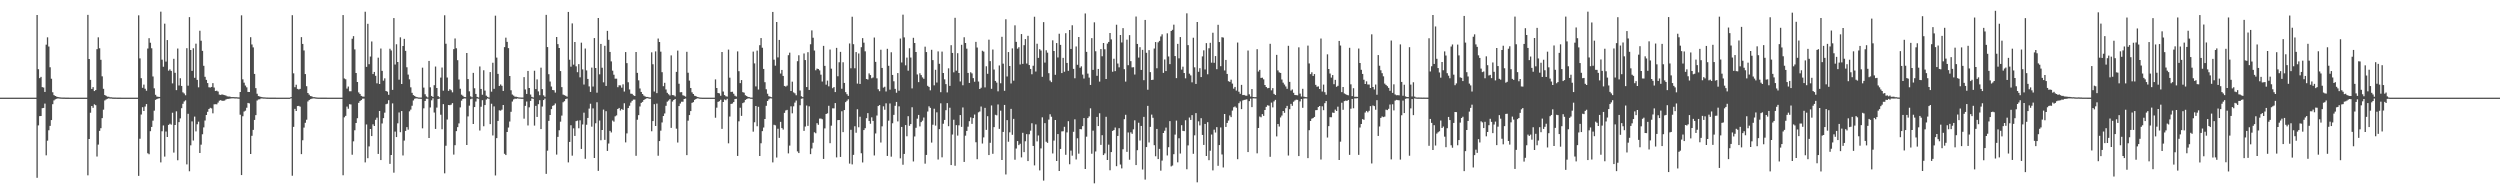 <?xml version="1.0" encoding="UTF-8"?>
<svg xmlns="http://www.w3.org/2000/svg" width="1920" height="150">
  <path d="M0 75.000h1v1.000H0zM1 75.000h1v1.000H1zM2 75.000h1v1.000H2zM3 75.000h1v1.000H3zM4 75.000h1v1.000H4zM5 75.000h1v1.000H5zM6 75.000h1v1.000H6zM7 75.000h1v1.000H7zM8 75.000h1v1.000H8zM9 75.000h1v1.000H9zM10 75.000h1v1.000H10zM11 75.000h1v1.000H11zM12 75.000h1v1.000H12zM13 75.000h1v1.000H13zM14 75.000h1v1.000H14zM15 75.000h1v1.000H15zM16 75.000h1v1.000H16zM17 75.000h1v1.000H17zM18 75.000h1v1.000H18zM19 75.000h1v1.000H19zM20 75.000h1v1.000H20zM21 75.000h1v1.000H21zM22 75.000h1v1.000H22zM23 75.000h1v1.000H23zM24 75.000h1v1.000H24zM25 75.000h1v1.000H25zM26 75.000h1v1.000H26zM27 75.000h1v1.000H27zM28 11.510h1v125.025H28zM29 53.121h1v43.193H29zM30 60.006h1v29.184H30zM31 59.056h1v30.042H31zM32 66.921h1v16.168H32zM33 67.229h1v15.657H33zM34 70.591h1v8.956H34zM35 34.323h1v84.957H35zM36 28.653h1v79.377H36zM37 35.757h1v64.309H37zM38 51.676h1v44.995H38zM39 60.489h1v31.747H39zM40 70.852h1v9.198H40zM41 73.074h1v4.009H41zM42 73.717h1v2.592H42zM43 74.195h1v1.688H43zM44 74.494h1v1.083H44zM45 74.707h1v1.000H45zM46 74.811h1v1.000H46zM47 74.881h1v1.000H47zM48 74.931h1v1.000H48zM49 74.909h1v1.000H49zM50 74.964h1v1.000H50zM51 74.973h1v1.000H51zM52 74.980h1v1.000H52zM53 74.984h1v1.000H53zM54 74.986h1v1.000H54zM55 74.988h1v1.000H55zM56 74.991h1v1.000H56zM57 74.994h1v1.000H57zM58 75.000h1v1.000H58zM59 74.993h1v1.000H59zM60 75.000h1v1.000H60zM61 75.000h1v1.000H61zM62 75.000h1v1.000H62zM63 75.000h1v1.000H63zM64 75.000h1v1.000H64zM65 75.000h1v1.000H65zM66 75.000h1v1.000H66zM67 11.403h1v123.250H67zM68 45.301h1v61.448H68zM69 61.324h1v25.245H69zM70 68.282h1v13.119H70zM71 66.931h1v15.883H71zM72 69.946h1v10.169H72zM73 69.193h1v11.599H73zM74 37.761h1v82.465H74zM75 28.691h1v82.368H75zM76 37.083h1v63.421H76zM77 45.904h1v52.538H77zM78 58.603h1v32.112H78zM79 68.204h1v16.029H79zM80 72.949h1v4.193H80zM81 73.558h1v2.848H81zM82 74.254h1v1.612H82zM83 74.310h1v1.199H83zM84 74.710h1v1.000H84zM85 74.723h1v1.000H85zM86 74.877h1v1.000H86zM87 74.912h1v1.000H87zM88 74.924h1v1.000H88zM89 74.955h1v1.000H89zM90 74.971h1v1.000H90zM91 74.968h1v1.000H91zM92 74.972h1v1.000H92zM93 74.988h1v1.000H93zM94 74.987h1v1.000H94zM95 74.993h1v1.000H95zM96 74.993h1v1.000H96zM97 74.995h1v1.000H97zM98 75.000h1v1.000H98zM99 75.000h1v1.000H99zM100 75.000h1v1.000H100zM101 75.000h1v1.000H101zM102 75.000h1v1.000H102zM103 75.000h1v1.000H103zM104 75.000h1v1.000H104zM105 75.000h1v1.000H105zM106 11.774h1v123.269H106zM107 44.856h1v61.687H107zM108 60.072h1v27.893H108zM109 67.415h1v14.907H109zM110 64.954h1v20.279H110zM111 68.138h1v13.694H111zM112 69.699h1v10.215H112zM113 37.299h1v80.390H113zM114 29.338h1v89.124H114zM115 32.808h1v67.954H115zM116 37.065h1v60.427H116zM117 58.716h1v33.941H117zM118 67.854h1v17.150H118zM119 72.830h1v3.886H119zM120 74.153h1v1.940H120zM121 74.367h1v1.300H121zM122 74.434h1v1.056H122zM123 8.949h1v115.756H123zM124 45.823h1v55.014H124zM125 51.237h1v45.107H125zM126 18.173h1v102.073H126zM127 47.331h1v53.698H127zM128 30.762h1v74.472H128zM129 54.259h1v41.696H129zM130 53.320h1v41.716H130zM131 54.465h1v41.294H131zM132 64.040h1v22.559H132zM133 45.184h1v72.000H133zM134 55.923h1v40.054H134zM135 69.244h1v16.235H135zM136 37.281h1v85.824H136zM137 65.617h1v28.183H137zM138 60.129h1v30.792H138zM139 66.001h1v17.121H139zM140 70.892h1v8.821H140zM141 71.775h1v6.152H141zM142 73.160h1v3.871H142zM143 37.041h1v89.241H143zM144 65.769h1v21.607H144zM145 13.159h1v118.371H145zM146 38.390h1v73.233H146zM147 54.412h1v38.845H147zM148 37.061h1v70.866H148zM149 59.741h1v29.807H149zM150 33.531h1v67.382H150zM151 61.350h1v34.066H151zM152 67.072h1v26.386H152zM153 23.584h1v93.896H153zM154 31.289h1v79.839H154zM155 39.090h1v64.036H155zM156 50.525h1v47.298H156zM157 58.988h1v33.580H157zM158 61.334h1v26.964H158zM159 63.776h1v22.107H159zM160 67.013h1v16.699H160zM161 67.224h1v15.574H161zM162 66.770h1v16.486H162zM163 63.867h1v23.176H163zM164 67.238h1v12.903H164zM165 69.890h1v10.110H165zM166 69.634h1v10.482H166zM167 70.314h1v8.465H167zM168 72.654h1v4.675H168zM169 72.895h1v4.030H169zM170 72.520h1v4.872H170zM171 72.807h1v4.606H171zM172 73.074h1v4.171H172zM173 73.377h1v3.052H173zM174 73.961h1v2.009H174zM175 74.151h1v1.777H175zM176 74.126h1v1.674H176zM177 74.569h1v1.000H177zM178 74.538h1v1.000H178zM179 74.538h1v1.000H179zM180 74.658h1v1.000H180zM181 74.640h1v1.000H181zM182 74.749h1v1.000H182zM183 74.813h1v1.000H183zM184 70.676h1v17.415H184zM185 11.767h1v122.681H185zM186 60.931h1v28.365H186zM187 63.471h1v22.207H187zM188 65.687h1v19.323H188zM189 67.054h1v15.682H189zM190 70.620h1v8.448H190zM191 70.676h1v8.736H191zM192 28.544h1v89.735H192zM193 34.158h1v70.134H193zM194 36.377h1v63.381H194zM195 56.783h1v35.332H195zM196 67.662h1v20.765H196zM197 71.965h1v5.226H197zM198 73.789h1v2.597H198zM199 74.093h1v2.123H199zM200 74.459h1v1.177H200zM201 74.663h1v1.000H201zM202 74.763h1v1.000H202zM203 74.799h1v1.000H203zM204 74.879h1v1.000H204zM205 74.931h1v1.000H205zM206 74.938h1v1.000H206zM207 74.966h1v1.000H207zM208 74.968h1v1.000H208zM209 74.978h1v1.000H209zM210 74.975h1v1.000H210zM211 74.982h1v1.000H211zM212 74.992h1v1.000H212zM213 74.991h1v1.000H213zM214 74.991h1v1.000H214zM215 75.000h1v1.000H215zM216 75.000h1v1.000H216zM217 75.000h1v1.000H217zM218 75.000h1v1.000H218zM219 75.000h1v1.000H219zM220 75.000h1v1.000H220zM221 75.000h1v1.000H221zM222 75.000h1v1.000H222zM223 74.524h1v1.017H223zM224 11.655h1v123.292H224zM225 56.302h1v41.150H225zM226 66.954h1v16.637H226zM227 65.087h1v20.145H227zM228 68.273h1v13.189H228zM229 68.699h1v12.589H229zM230 68.257h1v13.673H230zM231 28.505h1v89.868H231zM232 33.760h1v73.977H232zM233 38.747h1v59.235H233zM234 56.881h1v37.412H234zM235 66.181h1v25.766H235zM236 71.404h1v6.538H236zM237 72.712h1v4.164H237zM238 73.787h1v2.358H238zM239 74.003h1v1.838H239zM240 74.588h1v1.000H240zM241 74.608h1v1.000H241zM242 74.760h1v1.000H242zM243 74.887h1v1.000H243zM244 74.942h1v1.000H244zM245 74.935h1v1.000H245zM246 74.964h1v1.000H246zM247 74.973h1v1.000H247zM248 74.968h1v1.000H248zM249 74.972h1v1.000H249zM250 74.983h1v1.000H250zM251 74.985h1v1.000H251zM252 74.991h1v1.000H252zM253 74.990h1v1.000H253zM254 74.997h1v1.000H254zM255 75.000h1v1.000H255zM256 75.000h1v1.000H256zM257 75.000h1v1.000H257zM258 75.000h1v1.000H258zM259 75.000h1v1.000H259zM260 75.000h1v1.000H260zM261 75.000h1v1.000H261zM262 75.000h1v1.000H262zM263 11.580h1v123.012H263zM264 60.285h1v29.815H264zM265 60.865h1v28.131H265zM266 68.067h1v13.806H266zM267 66.479h1v17.034H267zM268 70.089h1v9.957H268zM269 70.069h1v10.166H269zM270 29.761h1v89.064H270zM271 27.727h1v80.816H271zM272 37.954h1v62.076H272zM273 56.050h1v38.422H273zM274 62.973h1v27.820H274zM275 70.957h1v8.022H275zM276 72.152h1v5.465H276zM277 73.606h1v3.233H277zM278 74.141h1v1.638H278zM279 74.258h1v1.453H279zM280 9.027h1v115.711H280zM281 51.377h1v44.198H281zM282 18.290h1v103.184H282zM283 49.319h1v63.103H283zM284 43.428h1v55.650H284zM285 31.841h1v72.648H285zM286 56.877h1v38.610H286zM287 55.232h1v41.560H287zM288 58.192h1v33.818H288zM289 64.009h1v26.348H289zM290 44.282h1v73.961H290zM291 64.489h1v20.745H291zM292 37.252h1v85.696H292zM293 54.437h1v40.408H293zM294 61.973h1v28.733H294zM295 60.168h1v26.362H295zM296 69.864h1v10.173H296zM297 70.383h1v9.250H297zM298 72.786h1v4.166H298zM299 37.415h1v88.446H299zM300 38.737h1v80.322H300zM301 69.004h1v10.423H301zM302 13.876h1v118.750H302zM303 49.587h1v51.491H303zM304 33.976h1v71.306H304zM305 47.640h1v47.067H305zM306 61.166h1v25.228H306zM307 28.678h1v72.862H307zM308 64.504h1v20.774H308zM309 35.312h1v84.065H309zM310 29.848h1v78.115H310zM311 39.056h1v61.508H311zM312 51.670h1v45.973H312zM313 57.303h1v42.297H313zM314 60.938h1v24.581H314zM315 67.093h1v17.094H315zM316 71.275h1v9.918H316zM317 73.076h1v4.058H317zM318 73.693h1v2.133H318zM319 74.376h1v1.144H319zM320 74.626h1v1.000H320zM321 74.845h1v1.000H321zM322 74.890h1v1.000H322zM323 74.925h1v1.000H323zM324 51.994h1v46.570H324zM325 67.303h1v15.909H325zM326 72.403h1v5.157H326zM327 74.088h1v1.727H327zM328 74.814h1v1.000H328zM329 46.792h1v59.172H329zM330 67.050h1v15.469H330zM331 73.668h1v3.372H331zM332 74.426h1v1.085H332zM333 65.425h1v20.977H333zM334 51.095h1v47.913H334zM335 67.579h1v15.040H335zM336 73.847h1v2.178H336zM337 74.688h1v1.000H337zM338 59.606h1v28.514H338zM339 51.858h1v47.412H339zM340 69.620h1v10.375H340zM341 11.729h1v121.408H341zM342 33.577h1v78.332H342zM343 59.571h1v32.252H343zM344 69.778h1v10.865H344zM345 68.509h1v12.298H345zM346 69.344h1v11.063H346zM347 70.922h1v8.269H347zM348 37.753h1v80.974H348zM349 29.516h1v82.020H349zM350 37.048h1v63.660H350zM351 46.229h1v51.413H351zM352 61.104h1v33.677H352zM353 68.162h1v14.336H353zM354 72.683h1v4.604H354zM355 73.501h1v2.556H355zM356 74.443h1v1.117H356zM357 74.616h1v1.000H357zM358 40.706h1v70.651H358zM359 60.743h1v28.646H359zM360 70.166h1v10.961H360zM361 73.974h1v2.201H361zM362 74.706h1v1.000H362zM363 55.975h1v39.241H363zM364 67.763h1v14.479H364zM365 72.157h1v5.818H365zM366 74.430h1v1.169H366zM367 74.828h1v1.000H367zM368 51.041h1v49.201H368zM369 68.314h1v13.640H369zM370 72.781h1v4.158H370zM371 53.943h1v43.020H371zM372 69.565h1v11.130H372zM373 73.476h1v2.981H373zM374 74.400h1v1.167H374zM375 74.886h1v1.000H375zM376 55.353h1v39.974H376zM377 70.398h1v9.245H377zM378 48.182h1v55.837H378zM379 68.200h1v13.529H379zM380 12.054h1v122.707H380zM381 44.247h1v61.841H381zM382 56.707h1v36.159H382zM383 66.021h1v18.732H383zM384 64.855h1v20.113H384zM385 65.912h1v18.319H385zM386 69.849h1v10.789H386zM387 36.214h1v81.909H387zM388 28.944h1v90.158H388zM389 32.130h1v69.246H389zM390 36.974h1v60.983H390zM391 58.369h1v34.949H391zM392 69.339h1v16.517H392zM393 72.601h1v5.355H393zM394 73.436h1v2.893H394zM395 74.257h1v1.538H395zM396 74.308h1v1.563H396zM397 74.550h1v1.000H397zM398 74.801h1v1.000H398zM399 74.844h1v1.000H399zM400 74.916h1v1.000H400zM401 74.932h1v1.000H401zM402 59.251h1v31.910H402zM403 68.719h1v12.563H403zM404 72.157h1v5.799H404zM405 54.483h1v41.861H405zM406 67.609h1v14.840H406zM407 72.625h1v4.869H407zM408 74.380h1v1.263H408zM409 74.858h1v1.000H409zM410 54.306h1v42.152H410zM411 68.392h1v12.896H411zM412 60.976h1v28.832H412zM413 70.184h1v9.861H413zM414 73.117h1v3.822H414zM415 51.960h1v47.170H415zM416 68.445h1v13.354H416zM417 73.197h1v3.676H417zM418 74.304h1v1.422H418zM419 11.434h1v122.114H419zM420 36.123h1v79.577H420zM421 56.960h1v35.862H421zM422 62.591h1v25.747H422zM423 66.460h1v17.362H423zM424 69.107h1v12.190H424zM425 69.344h1v11.425H425zM426 71.100h1v8.356H426zM427 28.430h1v90.286H427zM428 33.890h1v71.243H428zM429 36.859h1v63.200H429zM430 54.592h1v38.846H430zM431 66.895h1v21.899H431zM432 72.632h1v5.902H432zM433 73.101h1v4.640H433zM434 73.559h1v2.524H434zM435 74.234h1v1.432H435zM436 9.172h1v115.528H436zM437 45.885h1v63.117H437zM438 51.204h1v45.017H438zM439 17.974h1v101.591H439zM440 49.658h1v48.894H440zM441 32.256h1v72.145H441zM442 50.955h1v42.079H442zM443 55.449h1v37.175H443zM444 49.266h1v49.228H444zM445 59.407h1v32.993H445zM446 32.746h1v81.627H446zM447 53.283h1v42.314H447zM448 64.937h1v21.585H448zM449 37.257h1v84.723H449zM450 54.063h1v41.731H450zM451 60.638h1v29.941H451zM452 66.354h1v17.034H452zM453 70.599h1v9.065H453zM454 51.911h1v45.383H454zM455 66.441h1v16.816H455zM456 29.224h1v92.102H456zM457 52.206h1v42.478H457zM458 71.160h1v7.399H458zM459 13.803h1v117.409H459zM460 57.089h1v35.456H460zM461 33.763h1v73.966H461zM462 52.016h1v47.828H462zM463 63.211h1v20.945H463zM464 35.186h1v72.248H464zM465 66.018h1v19.404H465zM466 23.724h1v92.217H466zM467 30.565h1v79.694H467zM468 39.882h1v60.606H468zM469 47.137h1v54.617H469zM470 54.269h1v38.320H470zM471 57.384h1v36.042H471zM472 60.432h1v28.926H472zM473 60.403h1v28.220H473zM474 66.960h1v16.731H474zM475 65.475h1v17.434H475zM476 65.593h1v19.279H476zM477 67.324h1v16.339H477zM478 64.785h1v19.634H478zM479 70.322h1v8.981H479zM480 39.991h1v69.353H480zM481 48.504h1v53.939H481zM482 63.159h1v19.816H482zM483 68.689h1v12.540H483zM484 71.914h1v6.874H484zM485 72.073h1v5.384H485zM486 73.189h1v3.317H486zM487 73.739h1v2.776H487zM488 39.950h1v79.720H488zM489 55.949h1v36.026H489zM490 61.696h1v26.744H490zM491 67.919h1v13.857H491zM492 70.601h1v8.378H492zM493 72.212h1v6.010H493zM494 73.412h1v3.390H494zM495 74.096h1v2.052H495zM496 74.455h1v1.111H496zM497 74.433h1v1.000H497zM498 74.827h1v1.000H498zM499 74.852h1v1.000H499zM500 40.206h1v60.624H500zM501 49.363h1v43.600H501zM502 70.301h1v9.724H502zM503 39.469h1v57.311H503zM504 71.551h1v8.026H504zM505 29.579h1v90.000H505zM506 32.281h1v76.060H506zM507 39.692h1v60.644H507zM508 55.473h1v38.587H508zM509 66.193h1v22.921H509zM510 63.588h1v23.530H510zM511 68.706h1v12.539H511zM512 71.265h1v6.838H512zM513 72.379h1v4.844H513zM514 73.332h1v2.779H514zM515 42.525h1v55.684H515zM516 72.990h1v5.006H516zM517 73.180h1v3.640H517zM518 74.019h1v2.026H518zM519 55.200h1v43.616H519zM520 38.875h1v70.603H520zM521 64.287h1v17.171H521zM522 70.870h1v8.622H522zM523 70.751h1v7.369H523zM524 73.156h1v4.998H524zM525 73.597h1v2.438H525zM526 74.174h1v1.493H526zM527 39.777h1v79.386H527zM528 55.846h1v36.826H528zM529 61.893h1v26.476H529zM530 67.593h1v17.687H530zM531 70.914h1v8.104H531zM532 72.182h1v6.246H532zM533 73.531h1v3.167H533zM534 73.836h1v2.204H534zM535 74.464h1v1.063H535zM536 74.625h1v1.000H536zM537 74.892h1v1.000H537zM538 74.935h1v1.000H538zM539 74.990h1v1.000H539zM540 75.000h1v1.000H540zM541 75.000h1v1.000H541zM542 75.000h1v1.000H542zM543 75.000h1v1.000H543zM544 75.000h1v1.000H544zM545 75.000h1v1.000H545zM546 75.000h1v1.000H546zM547 75.000h1v1.000H547zM548 75.000h1v1.000H548zM549 61.001h1v29.405H549zM550 67.597h1v15.079H550zM551 71.411h1v6.845H551zM552 71.732h1v5.965H552zM553 73.546h1v3.057H553zM554 39.945h1v59.044H554zM555 70.322h1v8.035H555zM556 72.997h1v3.397H556zM557 73.912h1v3.064H557zM558 74.202h1v1.689H558zM559 38.116h1v71.962H559zM560 59.650h1v29.833H560zM561 70.616h1v9.193H561zM562 70.471h1v9.026H562zM563 71.973h1v6.389H563zM564 73.511h1v2.588H564zM565 74.125h1v1.759H565zM566 39.478h1v80.297H566zM567 54.658h1v38.531H567zM568 63.824h1v18.928H568zM569 61.471h1v27.500H569zM570 70.737h1v8.456H570zM571 71.193h1v7.380H571zM572 73.178h1v3.586H572zM573 73.790h1v2.287H573zM574 74.445h1v1.103H574zM575 74.612h1v1.000H575zM576 74.886h1v1.000H576zM577 74.933h1v1.000H577zM578 39.610h1v61.533H578zM579 48.687h1v45.237H579zM580 66.357h1v15.065H580zM581 38.866h1v58.086H581zM582 68.771h1v13.234H582zM583 34.695h1v85.138H583zM584 29.211h1v80.833H584zM585 36.673h1v64.014H585zM586 52.935h1v45.037H586zM587 63.138h1v28.279H587zM588 68.532h1v12.702H588zM589 72.008h1v5.559H589zM590 73.899h1v2.439H590zM591 74.296h1v1.244H591zM592 74.635h1v1.000H592zM593 9.186h1v115.540H593zM594 45.819h1v50.049H594zM595 50.443h1v45.833H595zM596 16.872h1v104.127H596zM597 44.084h1v54.761H597zM598 30.650h1v75.255H598zM599 56.480h1v37.118H599zM600 53.726h1v44.633H600zM601 58.336h1v41.185H601zM602 65.992h1v20.671H602zM603 66.517h1v18.297H603zM604 65.767h1v18.627H604zM605 42.378h1v75.437H605zM606 40.442h1v71.371H606zM607 69.880h1v11.769H607zM608 62.718h1v24.316H608zM609 70.973h1v10.683H609zM610 71.658h1v7.135H610zM611 73.175h1v4.012H611zM612 47.008h1v69.291H612zM613 42.458h1v75.116H613zM614 69.544h1v11.301H614zM615 73.955h1v1.886H615zM616 74.595h1v1.000H616zM617 41.051h1v59.457H617zM618 46.125h1v51.037H618zM619 66.853h1v14.206H619zM620 40.109h1v56.578H620zM621 69.093h1v12.556H621zM622 33.994h1v84.400H622zM623 23.367h1v90.659H623zM624 28.957h1v80.681H624zM625 38.822h1v62.770H625zM626 53.988h1v48.348H626zM627 52.690h1v41.949H627zM628 53.013h1v42.821H628zM629 54.088h1v37.015H629zM630 57.370h1v33.664H630zM631 62.604h1v29.002H631zM632 35.213h1v86.841H632zM633 50.586h1v48.047H633zM634 65.041h1v22.511H634zM635 61.888h1v25.133H635zM636 66.290h1v14.960H636zM637 38.037h1v71.960H637zM638 52.742h1v43.788H638zM639 67.756h1v15.465H639zM640 66.857h1v16.400H640zM641 70.693h1v8.456H641zM642 36.765h1v84.132H642zM643 58.564h1v33.694H643zM644 47.801h1v44.355H644zM645 39.828h1v80.690H645zM646 68.146h1v17.302H646zM647 47.812h1v53.649H647zM648 63.687h1v20.832H648zM649 70.755h1v7.666H649zM650 72.366h1v4.983H650zM651 73.638h1v2.616H651zM652 33.379h1v92.256H652zM653 52.413h1v47.251H653zM654 12.848h1v113.391H654zM655 33.936h1v84.982H655zM656 52.442h1v44.545H656zM657 39.999h1v61.935H657zM658 64.203h1v19.705H658zM659 41.049h1v56.710H659zM660 64.467h1v25.161H660zM661 36.236h1v81.447H661zM662 29.290h1v95.498H662zM663 32.770h1v67.098H663zM664 39.424h1v59.048H664zM665 60.683h1v30.084H665zM666 61.087h1v25.819H666zM667 56.387h1v36.484H667zM668 57.646h1v37.361H668zM669 60.087h1v30.049H669zM670 59.470h1v33.411H670zM671 28.836h1v90.542H671zM672 47.505h1v54.983H672zM673 60.173h1v28.578H673zM674 68.559h1v12.883H674zM675 70.021h1v10.662H675zM676 38.206h1v71.246H676zM677 52.153h1v44.862H677zM678 67.287h1v14.356H678zM679 66.629h1v17.642H679zM680 70.254h1v9.095H680zM681 37.475h1v82.270H681zM682 50.556h1v42.092H682zM683 68.876h1v10.572H683zM684 40.161h1v80.160H684zM685 57.570h1v37.074H685zM686 62.403h1v25.821H686zM687 68.250h1v13.002H687zM688 71.229h1v7.069H688zM689 56.128h1v37.132H689zM690 69.702h1v11.972H690zM691 29.620h1v91.958H691zM692 47.957h1v49.550H692zM693 11.280h1v115.260H693zM694 28.728h1v89.489H694zM695 50.197h1v45.857H695zM696 44.215h1v60.463H696zM697 54.278h1v34.979H697zM698 37.091h1v59.535H698zM699 44.205h1v51.096H699zM700 67.892h1v14.467H700zM701 29.055h1v94.960H701zM702 33.020h1v71.762H702zM703 39.915h1v58.251H703zM704 57.204h1v33.910H704zM705 63.090h1v25.185H705zM706 56.261h1v40.820H706zM707 57.713h1v36.069H707zM708 59.421h1v33.276H708zM709 60.541h1v29.749H709zM710 35.824h1v89.878H710zM711 39.979h1v79.009H711zM712 65.878h1v19.758H712zM713 66.780h1v14.903H713zM714 69.379h1v13.478H714zM715 38.249h1v71.266H715zM716 46.163h1v49.642H716zM717 65.559h1v17.964H717zM718 53.595h1v42.845H718zM719 63.366h1v22.887H719zM720 39.472h1v83.034H720zM721 48.977h1v50.193H721zM722 70.806h1v8.577H722zM723 39.652h1v81.179H723zM724 56.076h1v38.942H724zM725 60.935h1v31.157H725zM726 64.599h1v20.013H726zM727 70.951h1v8.254H727zM728 52.481h1v44.422H728zM729 65.963h1v16.792H729zM730 34.688h1v92.096H730zM731 40.671h1v62.664H731zM732 55.529h1v36.442H732zM733 13.662h1v113.607H733zM734 54.286h1v41.834H734zM735 40.838h1v63.282H735zM736 56.040h1v40.226H736zM737 62.553h1v25.821H737zM738 34.415h1v63.026H738zM739 65.489h1v17.066H739zM740 28.638h1v95.746H740zM741 33.010h1v71.177H741zM742 37.353h1v63.200H742zM743 55.994h1v41.274H743zM744 63.691h1v29.399H744zM745 55.512h1v34.655H745zM746 56.357h1v38.787H746zM747 60.015h1v30.674H747zM748 62.794h1v25.146H748zM749 32.129h1v77.120H749zM750 36.526h1v85.733H750zM751 62.633h1v23.636H751zM752 68.364h1v17.261H752zM753 67.365h1v14.478H753zM754 38.955h1v71.270H754zM755 39.620h1v65.903H755zM756 67.126h1v15.704H756zM757 50.907h1v48.838H757zM758 56.688h1v32.556H758zM759 30.448h1v88.631H759zM760 46.931h1v62.714H760zM761 68.209h1v12.812H761zM762 38.043h1v80.059H762zM763 53.421h1v44.222H763zM764 62.155h1v26.026H764zM765 63.459h1v25.129H765zM766 70.151h1v10.071H766zM767 50.264h1v48.682H767zM768 63.968h1v21.026H768zM769 28.254h1v94.648H769zM770 48.888h1v52.446H770zM771 69.749h1v10.843H771zM772 14.779h1v119.209H772zM773 58.706h1v33.542H773zM774 39.967h1v68.865H774zM775 50.667h1v50.944H775zM776 64.119h1v19.494H776zM777 37.168h1v66.374H777zM778 61.965h1v29.339H778zM779 19.446h1v103.234H779zM780 32.147h1v81.939H780zM781 37.383h1v70.956H781zM782 36.251h1v75.197H782zM783 49.528h1v60.882H783zM784 26.169h1v94.724H784zM785 49.030h1v52.952H785zM786 34.701h1v82.131H786zM787 30.026h1v78.441H787zM788 48.786h1v54.205H788zM789 27.485h1v96.227H789zM790 49.983h1v53.134H790zM791 52.928h1v47.438H791zM792 57.054h1v37.611H792zM793 50.509h1v61.561H793zM794 12.836h1v114.198H794zM795 54.937h1v40.584H795zM796 33.587h1v75.014H796zM797 44.458h1v59.586H797zM798 37.799h1v93.079H798zM799 38.815h1v75.144H799zM800 58.989h1v31.135H800zM801 16.989h1v121.693H801zM802 48.075h1v46.503H802zM803 38.593h1v70.238H803zM804 40.471h1v69.244H804zM805 56.212h1v35.628H805zM806 61.831h1v25.942H806zM807 63.071h1v26.583H807zM808 30.961h1v86.892H808zM809 39.184h1v68.775H809zM810 57.460h1v34.698H810zM811 33.053h1v90.575H811zM812 44.134h1v58.826H812zM813 25.903h1v105.401H813zM814 34.483h1v79.921H814zM815 56.093h1v44.808H815zM816 44.467h1v56.327H816zM817 55.095h1v42.309H817zM818 25.497h1v93.392H818zM819 48.351h1v53.355H819zM820 54.373h1v38.716H820zM821 23.036h1v103.138H821zM822 37.578h1v78.103H822zM823 19.410h1v100.132H823zM824 52.891h1v48.312H824zM825 60.130h1v31.508H825zM826 35.684h1v86.795H826zM827 49.788h1v56.382H827zM828 28.409h1v89.593H828zM829 52.010h1v47.111H829zM830 50.962h1v48.343H830zM831 57.305h1v39.554H831zM832 60.333h1v30.327H832zM833 10.352h1v119.430H833zM834 39.854h1v65.129H834zM835 56.539h1v34.114H835zM836 59.622h1v29.760H836zM837 65.247h1v17.928H837zM838 29.286h1v88.759H838zM839 53.656h1v46.713H839zM840 17.137h1v123.657H840zM841 39.382h1v76.949H841zM842 58.215h1v31.586H842zM843 52.952h1v43.856H843zM844 62.684h1v24.296H844zM845 37.678h1v73.580H845zM846 43.217h1v60.611H846zM847 33.015h1v86.088H847zM848 37.813h1v80.014H848zM849 60.680h1v29.035H849zM850 33.480h1v89.410H850zM851 32.203h1v78.890H851zM852 25.366h1v105.402H852zM853 30.253h1v86.551H853zM854 55.086h1v45.473H854zM855 45.116h1v54.769H855zM856 54.641h1v43.318H856zM857 19.004h1v108.614H857zM858 48.785h1v55.600H858zM859 51.713h1v46.739H859zM860 26.902h1v99.461H860zM861 32.607h1v96.721H861zM862 21.593h1v93.042H862zM863 53.151h1v38.377H863zM864 62.676h1v25.513H864zM865 30.464h1v86.173H865zM866 50.069h1v51.689H866zM867 26.992h1v95.696H867zM868 46.946h1v54.677H868zM869 51.752h1v51.026H869zM870 51.626h1v47.702H870zM871 57.250h1v35.167H871zM872 12.675h1v114.105H872zM873 33.729h1v81.612H873zM874 44.226h1v50.044H874zM875 36.251h1v71.667H875zM876 53.701h1v43.007H876zM877 38.310h1v91.903H877zM878 61.616h1v28.138H878zM879 15.319h1v122.614H879zM880 40.569h1v72.382H880zM881 68.913h1v12.399H881zM882 38.503h1v70.891H882zM883 55.423h1v41.987H883zM884 61.433h1v26.598H884zM885 61.261h1v29.219H885zM886 37.294h1v74.233H886zM887 32.308h1v87.705H887zM888 52.444h1v46.589H888zM889 32.511h1v89.657H889zM890 31.363h1v82.963H890zM891 28.010h1v103.082H891zM892 26.359h1v96.984H892zM893 55.978h1v46.143H893zM894 45.656h1v54.761H894zM895 54.563h1v43.410H895zM896 25.604h1v93.780H896zM897 43.341h1v69.701H897zM898 49.240h1v43.814H898zM899 23.793h1v103.995H899zM900 22.911h1v104.215H900zM901 18.949h1v99.459H901zM902 43.052h1v60.334H902zM903 60.018h1v32.591H903zM904 33.689h1v90.971H904zM905 44.788h1v61.416H905zM906 28.459h1v89.481H906zM907 53.472h1v42.671H907zM908 51.219h1v49.306H908zM909 56.075h1v44.654H909zM910 60.167h1v32.220H910zM911 10.251h1v119.732H911zM912 34.656h1v77.024H912zM913 56.577h1v33.690H913zM914 57.885h1v34.247H914zM915 63.215h1v25.184H915zM916 28.998h1v89.134H916zM917 51.729h1v52.216H917zM918 64.465h1v22.417H918zM919 16.901h1v123.130H919zM920 55.138h1v38.040H920zM921 52.378h1v43.926H921zM922 59.204h1v31.574H922zM923 43.329h1v60.292H923zM924 38.639h1v72.679H924zM925 53.324h1v41.838H925zM926 33.140h1v86.659H926zM927 57.044h1v36.781H927zM928 37.084h1v85.961H928zM929 32.889h1v82.855H929zM930 48.153h1v55.172H930zM931 25.129h1v105.724H931zM932 48.254h1v51.344H932zM933 43.063h1v58.728H933zM934 53.144h1v44.473H934zM935 19.054h1v108.272H935zM936 32.320h1v79.076H936zM937 50.826h1v47.061H937zM938 28.591h1v90.062H938zM939 28.892h1v99.746H939zM940 54.105h1v33.430H940zM941 46.016h1v51.487H941zM942 56.797h1v37.629H942zM943 62.337h1v30.223H943zM944 62.898h1v25.759H944zM945 61.200h1v28.774H945zM946 64.213h1v20.750H946zM947 68.080h1v14.276H947zM948 66.746h1v15.044H948zM949 69.605h1v13.139H949zM950 32.669h1v89.607H950zM951 70.451h1v8.784H951zM952 72.053h1v5.831H952zM953 65.162h1v18.661H953zM954 73.035h1v4.106H954zM955 72.894h1v3.836H955zM956 73.412h1v3.116H956zM957 73.522h1v2.759H957zM958 38.803h1v77.988H958zM959 72.443h1v5.211H959zM960 74.155h1v1.606H960zM961 68.383h1v13.915H961zM962 74.516h1v1.021H962zM963 74.585h1v1.000H963zM964 74.610h1v1.000H964zM965 37.785h1v79.952H965zM966 54.949h1v43.371H966zM967 53.668h1v35.833H967zM968 59.851h1v30.235H968zM969 59.659h1v27.981H969zM970 60.905h1v28.104H970zM971 65.267h1v19.234H971zM972 66.827h1v15.247H972zM973 67.802h1v13.059H973zM974 67.538h1v13.631H974zM975 33.647h1v86.783H975zM976 69.354h1v9.467H976zM977 67.699h1v14.784H977zM978 72.106h1v5.776H978zM979 72.936h1v3.769H979zM980 42.154h1v62.618H980zM981 54.089h1v41.160H981zM982 55.602h1v41.594H982zM983 56.015h1v34.178H983zM984 61.090h1v27.652H984zM985 63.480h1v21.752H985zM986 64.895h1v21.733H986zM987 66.382h1v16.712H987zM988 68.189h1v13.095H988zM989 35.153h1v84.294H989zM990 62.860h1v20.988H990zM991 69.547h1v10.201H991zM992 68.703h1v12.554H992zM993 71.258h1v6.892H993zM994 72.985h1v4.164H994zM995 73.054h1v3.511H995zM996 73.203h1v3.500H996zM997 36.329h1v83.505H997zM998 71.891h1v5.992H998zM999 74.157h1v1.875H999zM1000 68.192h1v14.615H1000zM1001 74.220h1v1.471H1001zM1002 74.559h1v1.000H1002zM1003 74.624h1v1.000H1003zM1004 35.037h1v86.411H1004zM1005 48.739h1v51.272H1005zM1006 56.922h1v36.029H1006zM1007 55.502h1v35.652H1007zM1008 58.332h1v32.355H1008zM1009 56.895h1v32.893H1009zM1010 65.188h1v19.432H1010zM1011 66.620h1v17.931H1011zM1012 66.373h1v15.861H1012zM1013 68.377h1v13.010H1013zM1014 29.588h1v92.908H1014zM1015 70.280h1v11.372H1015zM1016 64.993h1v19.645H1016zM1017 70.820h1v8.445H1017zM1018 72.742h1v4.853H1018zM1019 41.704h1v63.932H1019zM1020 52.976h1v43.899H1020zM1021 56.463h1v33.562H1021zM1022 59.611h1v30.464H1022zM1023 57.646h1v28.822H1023zM1024 64.662h1v22.078H1024zM1025 61.357h1v22.809H1025zM1026 66.643h1v18.588H1026zM1027 65.912h1v16.003H1027zM1028 31.451h1v91.439H1028zM1029 34.961h1v73.816H1029zM1030 70.768h1v8.124H1030zM1031 66.819h1v17.522H1031zM1032 71.791h1v5.902H1032zM1033 72.326h1v4.948H1033zM1034 72.918h1v4.595H1034zM1035 73.197h1v3.539H1035zM1036 36.728h1v82.203H1036zM1037 64.785h1v18.741H1037zM1038 73.813h1v2.156H1038zM1039 67.727h1v15.414H1039zM1040 74.352h1v1.198H1040zM1041 74.273h1v1.317H1041zM1042 74.392h1v1.004H1042zM1043 37.298h1v81.623H1043zM1044 48.384h1v49.583H1044zM1045 53.612h1v41.626H1045zM1046 56.798h1v34.675H1046zM1047 61.237h1v30.775H1047zM1048 64.528h1v21.896H1048zM1049 62.465h1v22.746H1049zM1050 64.879h1v21.402H1050zM1051 64.925h1v20.188H1051zM1052 67.563h1v13.938H1052zM1053 26.363h1v99.188H1053zM1054 66.798h1v14.218H1054zM1055 68.695h1v12.827H1055zM1056 64.929h1v19.347H1056zM1057 72.769h1v4.203H1057zM1058 42.301h1v62.115H1058zM1059 50.489h1v46.627H1059zM1060 53.986h1v36.607H1060zM1061 56.233h1v33.211H1061zM1062 58.637h1v31.340H1062zM1063 64.219h1v25.310H1063zM1064 65.242h1v18.981H1064zM1065 66.224h1v18.369H1065zM1066 67.474h1v16.098H1066zM1067 69.737h1v10.518H1067zM1068 31.156h1v91.247H1068zM1069 71.301h1v8.774H1069zM1070 64.787h1v20.007H1070zM1071 72.562h1v4.686H1071zM1072 73.188h1v3.533H1072zM1073 73.043h1v3.839H1073zM1074 73.210h1v3.827H1074zM1075 34.101h1v88.484H1075zM1076 62.912h1v25.626H1076zM1077 73.511h1v3.727H1077zM1078 65.080h1v21.741H1078zM1079 74.034h1v1.823H1079zM1080 74.501h1v1.000H1080zM1081 74.555h1v1.040H1081zM1082 36.234h1v83.354H1082zM1083 64.981h1v18.267H1083zM1084 74.103h1v1.955H1084zM1085 63.175h1v25.272H1085zM1086 74.188h1v1.400H1086zM1087 74.801h1v1.000H1087zM1088 74.880h1v1.000H1088zM1089 74.864h1v1.000H1089zM1090 74.898h1v1.000H1090zM1091 74.919h1v1.000H1091zM1092 74.950h1v1.000H1092zM1093 74.932h1v1.000H1093zM1094 74.940h1v1.000H1094zM1095 74.945h1v1.000H1095zM1096 74.970h1v1.000H1096zM1097 29.388h1v82.573H1097zM1098 54.870h1v36.457H1098zM1099 50.868h1v43.506H1099zM1100 11.539h1v103.667H1100zM1101 49.125h1v47.052H1101zM1102 20.322h1v91.466H1102zM1103 45.169h1v57.449H1103zM1104 52.300h1v49.284H1104zM1105 55.635h1v45.160H1105zM1106 59.673h1v32.915H1106zM1107 47.626h1v50.661H1107zM1108 53.976h1v43.206H1108zM1109 39.490h1v65.453H1109zM1110 42.638h1v70.435H1110zM1111 56.216h1v42.232H1111zM1112 58.117h1v31.678H1112zM1113 60.116h1v32.104H1113zM1114 35.764h1v75.783H1114zM1115 34.170h1v79.272H1115zM1116 57.336h1v37.089H1116zM1117 65.449h1v20.572H1117zM1118 64.069h1v22.063H1118zM1119 34.243h1v77.311H1119zM1120 42.554h1v64.996H1120zM1121 59.437h1v34.744H1121zM1122 59.806h1v30.808H1122zM1123 62.256h1v27.380H1123zM1124 12.234h1v119.172H1124zM1125 32.721h1v83.346H1125zM1126 55.435h1v44.398H1126zM1127 58.707h1v34.166H1127zM1128 64.186h1v21.548H1128zM1129 65.585h1v17.271H1129zM1130 70.282h1v10.112H1130zM1131 28.211h1v100.425H1131zM1132 26.349h1v92.778H1132zM1133 34.094h1v80.828H1133zM1134 35.993h1v81.430H1134zM1135 42.520h1v64.358H1135zM1136 44.492h1v64.944H1136zM1137 52.703h1v40.479H1137zM1138 55.405h1v38.611H1138zM1139 54.898h1v43.480H1139zM1140 60.121h1v33.407H1140zM1141 43.239h1v61.445H1141zM1142 50.068h1v51.331H1142zM1143 57.964h1v38.182H1143zM1144 57.490h1v33.756H1144zM1145 60.001h1v33.614H1145zM1146 47.963h1v54.273H1146zM1147 55.168h1v40.496H1147zM1148 61.765h1v31.630H1148zM1149 36.884h1v74.559H1149zM1150 50.715h1v46.551H1150zM1151 60.527h1v27.914H1151zM1152 61.196h1v29.964H1152zM1153 38.383h1v68.144H1153zM1154 35.134h1v75.722H1154zM1155 52.414h1v44.434H1155zM1156 63.464h1v24.030H1156zM1157 62.820h1v24.553H1157zM1158 37.435h1v70.869H1158zM1159 35.508h1v75.555H1159zM1160 53.138h1v40.813H1160zM1161 60.595h1v28.933H1161zM1162 61.324h1v30.539H1162zM1163 12.763h1v116.997H1163zM1164 33.986h1v81.119H1164zM1165 55.404h1v36.103H1165zM1166 62.396h1v28.253H1166zM1167 60.691h1v25.986H1167zM1168 66.389h1v17.589H1168zM1169 66.507h1v16.467H1169zM1170 33.746h1v90.384H1170zM1171 21.646h1v99.567H1171zM1172 26.861h1v84.697H1172zM1173 36.821h1v66.535H1173zM1174 46.186h1v58.188H1174zM1175 43.439h1v59.932H1175zM1176 52.145h1v55.096H1176zM1177 55.111h1v42.609H1177zM1178 29.164h1v86.049H1178zM1179 50.923h1v51.839H1179zM1180 21.411h1v90.172H1180zM1181 44.886h1v63.020H1181zM1182 55.810h1v41.879H1182zM1183 48.203h1v53.315H1183zM1184 59.088h1v32.012H1184zM1185 45.886h1v53.124H1185zM1186 53.983h1v43.382H1186zM1187 59.077h1v35.941H1187zM1188 39.704h1v73.563H1188zM1189 51.691h1v50.631H1189zM1190 60.346h1v28.887H1190zM1191 62.614h1v25.654H1191zM1192 65.264h1v18.696H1192zM1193 34.937h1v77.181H1193zM1194 53.605h1v44.595H1194zM1195 63.939h1v24.220H1195zM1196 63.037h1v25.375H1196zM1197 40.621h1v62.344H1197zM1198 34.037h1v78.586H1198zM1199 53.024h1v43.877H1199zM1200 62.264h1v25.443H1200zM1201 61.486h1v28.207H1201zM1202 12.763h1v117.720H1202zM1203 31.792h1v90.821H1203zM1204 50.870h1v48.414H1204zM1205 59.838h1v30.708H1205zM1206 57.389h1v32.096H1206zM1207 63.533h1v21.456H1207zM1208 70.692h1v8.172H1208zM1209 32.789h1v87.429H1209zM1210 21.086h1v102.858H1210zM1211 29.337h1v82.105H1211zM1212 36.403h1v65.334H1212zM1213 48.445h1v46.667H1213zM1214 55.915h1v45.507H1214zM1215 60.053h1v27.276H1215zM1216 59.858h1v27.814H1216zM1217 64.356h1v20.765H1217zM1218 65.274h1v18.990H1218zM1219 8.978h1v113.947H1219zM1220 44.148h1v55.945H1220zM1221 50.832h1v47.041H1221zM1222 17.259h1v105.243H1222zM1223 50.504h1v50.569H1223zM1224 31.258h1v73.319H1224zM1225 53.588h1v39.846H1225zM1226 53.646h1v40.664H1226zM1227 55.981h1v40.778H1227zM1228 61.767h1v26.513H1228zM1229 45.660h1v73.153H1229zM1230 54.407h1v42.060H1230zM1231 66.347h1v19.629H1231zM1232 37.407h1v86.433H1232zM1233 54.707h1v38.576H1233zM1234 59.594h1v30.678H1234zM1235 65.617h1v18.171H1235zM1236 70.552h1v9.394H1236zM1237 71.746h1v6.921H1237zM1238 73.075h1v3.876H1238zM1239 37.222h1v88.789H1239zM1240 59.522h1v36.023H1240zM1241 33.109h1v98.339H1241zM1242 13.217h1v111.767H1242zM1243 60.985h1v27.301H1243zM1244 34.979h1v68.529H1244zM1245 57.008h1v37.555H1245zM1246 32.610h1v64.387H1246zM1247 43.279h1v56.707H1247zM1248 66.136h1v14.890H1248zM1249 23.845h1v93.262H1249zM1250 29.551h1v80.024H1250zM1251 39.785h1v66.069H1251zM1252 52.460h1v44.253H1252zM1253 57.380h1v37.327H1253zM1254 58.276h1v33.180H1254zM1255 63.906h1v21.638H1255zM1256 62.292h1v26.125H1256zM1257 66.023h1v18.474H1257zM1258 41.987h1v65.422H1258zM1259 35.500h1v77.595H1259zM1260 54.509h1v42.495H1260zM1261 60.284h1v30.946H1261zM1262 60.309h1v30.059H1262zM1263 43.272h1v58.872H1263zM1264 44.894h1v57.364H1264zM1265 54.375h1v39.203H1265zM1266 31.760h1v83.053H1266zM1267 46.460h1v61.374H1267zM1268 60.690h1v31.254H1268zM1269 62.062h1v25.828H1269zM1270 65.679h1v17.577H1270zM1271 33.410h1v79.149H1271zM1272 49.393h1v53.470H1272zM1273 62.163h1v26.376H1273zM1274 60.252h1v30.414H1274zM1275 64.362h1v20.589H1275zM1276 33.665h1v78.492H1276zM1277 49.335h1v53.742H1277zM1278 61.725h1v26.882H1278zM1279 62.954h1v25.307H1279zM1280 69.206h1v11.562H1280zM1281 13.107h1v119.049H1281zM1282 48.766h1v52.893H1282zM1283 57.894h1v43.446H1283zM1284 63.819h1v24.311H1284zM1285 65.941h1v16.082H1285zM1286 67.128h1v18.209H1286zM1287 70.904h1v8.558H1287zM1288 25.898h1v103.478H1288zM1289 28.611h1v87.958H1289zM1290 35.097h1v80.634H1290zM1291 39.281h1v67.924H1291zM1292 48.812h1v54.485H1292zM1293 39.506h1v68.808H1293zM1294 55.201h1v40.775H1294zM1295 53.231h1v43.171H1295zM1296 58.593h1v36.873H1296zM1297 61.825h1v26.548H1297zM1298 40.291h1v66.017H1298zM1299 54.544h1v43.751H1299zM1300 57.017h1v34.289H1300zM1301 56.634h1v36.259H1301zM1302 45.771h1v56.309H1302zM1303 49.998h1v49.640H1303zM1304 55.598h1v35.732H1304zM1305 37.551h1v71.686H1305zM1306 46.247h1v59.612H1306zM1307 61.626h1v27.357H1307zM1308 59.217h1v32.901H1308zM1309 60.196h1v29.125H1309zM1310 35.283h1v76.055H1310zM1311 47.781h1v58.981H1311zM1312 61.688h1v26.386H1312zM1313 61.162h1v28.586H1313zM1314 62.212h1v23.389H1314zM1315 34.416h1v76.823H1315zM1316 47.681h1v55.690H1316zM1317 61.923h1v27.011H1317zM1318 61.503h1v27.324H1318zM1319 66.583h1v16.130H1319zM1320 12.777h1v116.204H1320zM1321 45.739h1v58.241H1321zM1322 56.578h1v37.770H1322zM1323 60.281h1v33.778H1323zM1324 65.789h1v17.435H1324zM1325 67.668h1v14.472H1325zM1326 70.181h1v9.523H1326zM1327 21.130h1v101.087H1327zM1328 25.457h1v88.354H1328zM1329 34.995h1v75.553H1329zM1330 44.208h1v57.513H1330zM1331 54.421h1v50.375H1331zM1332 42.314h1v60.435H1332zM1333 54.625h1v44.294H1333zM1334 54.806h1v44.804H1334zM1335 31.074h1v80.328H1335zM1336 50.947h1v46.487H1336zM1337 20.656h1v92.549H1337zM1338 46.619h1v55.631H1338zM1339 52.002h1v48.796H1339zM1340 53.961h1v49.923H1340zM1341 60.185h1v29.116H1341zM1342 48.127h1v50.372H1342zM1343 57.217h1v39.302H1343zM1344 39.147h1v73.773H1344zM1345 42.822h1v65.697H1345zM1346 58.764h1v35.526H1346zM1347 60.352h1v29.923H1347zM1348 61.729h1v24.666H1348zM1349 35.571h1v76.730H1349zM1350 42.376h1v63.703H1350zM1351 61.208h1v30.681H1351zM1352 63.511h1v23.385H1352zM1353 64.523h1v21.771H1353zM1354 34.677h1v76.111H1354zM1355 44.386h1v61.319H1355zM1356 61.115h1v27.189H1356zM1357 60.913h1v28.659H1357zM1358 65.485h1v19.737H1358zM1359 13.280h1v118.332H1359zM1360 45.772h1v61.731H1360zM1361 56.715h1v37.402H1361zM1362 59.460h1v33.430H1362zM1363 63.788h1v21.392H1363zM1364 67.954h1v14.085H1364zM1365 69.493h1v11.056H1365zM1366 33.877h1v90.127H1366zM1367 21.331h1v92.021H1367zM1368 36.430h1v74.237H1368zM1369 43.236h1v57.712H1369zM1370 50.460h1v49.261H1370zM1371 53.727h1v39.056H1371zM1372 63.013h1v25.207H1372zM1373 66.456h1v20.054H1373zM1374 62.150h1v25.995H1374zM1375 67.629h1v13.394H1375zM1376 9.721h1v113.904H1376zM1377 50.924h1v44.633H1377zM1378 49.499h1v46.846H1378zM1379 16.766h1v104.576H1379zM1380 44.411h1v55.008H1380zM1381 31.147h1v73.404H1381zM1382 56.305h1v38.564H1382zM1383 53.958h1v40.900H1383zM1384 59.599h1v37.784H1384zM1385 63.787h1v21.304H1385zM1386 46.409h1v72.814H1386zM1387 65.425h1v21.080H1387zM1388 37.547h1v84.717H1388zM1389 45.167h1v61.490H1389zM1390 63.999h1v20.007H1390zM1391 59.773h1v30.582H1391zM1392 69.928h1v11.256H1392zM1393 70.687h1v9.109H1393zM1394 72.746h1v4.728H1394zM1395 38.343h1v87.039H1395zM1396 37.748h1v81.350H1396zM1397 68.235h1v14.687H1397zM1398 13.846h1v117.827H1398zM1399 47.707h1v56.420H1399zM1400 35.233h1v68.465H1400zM1401 44.439h1v53.156H1401zM1402 64.775h1v18.969H1402zM1403 33.668h1v66.673H1403zM1404 66.658h1v17.968H1404zM1405 35.702h1v80.898H1405zM1406 23.466h1v90.752H1406zM1407 33.270h1v76.126H1407zM1408 40.928h1v62.247H1408zM1409 48.895h1v56.149H1409zM1410 43.662h1v56.880H1410zM1411 53.098h1v54.459H1411zM1412 48.096h1v47.084H1412zM1413 26.386h1v89.672H1413zM1414 47.913h1v50.864H1414zM1415 21.498h1v90.520H1415zM1416 45.127h1v64.638H1416zM1417 52.684h1v46.518H1417zM1418 49.293h1v50.896H1418zM1419 62.358h1v28.514H1419zM1420 45.892h1v51.754H1420zM1421 55.492h1v41.843H1421zM1422 59.275h1v30.483H1422zM1423 39.434h1v76.440H1423zM1424 54.170h1v42.267H1424zM1425 61.224h1v27.974H1425zM1426 61.907h1v28.223H1426zM1427 38.739h1v65.896H1427zM1428 35.262h1v76.604H1428zM1429 53.240h1v42.862H1429zM1430 64.024h1v22.614H1430zM1431 62.087h1v25.050H1431zM1432 37.817h1v70.443H1432zM1433 34.717h1v76.932H1433zM1434 52.844h1v43.830H1434zM1435 59.279h1v32.069H1435zM1436 58.687h1v33.365H1436zM1437 14.267h1v115.814H1437zM1438 33.288h1v81.660H1438zM1439 57.893h1v32.666H1439zM1440 60.019h1v31.564H1440zM1441 59.794h1v30.122H1441zM1442 65.637h1v19.360H1442zM1443 67.056h1v16.767H1443zM1444 68.700h1v12.865H1444zM1445 69.868h1v10.498H1445zM1446 71.834h1v6.358H1446zM1447 71.453h1v6.706H1447zM1448 73.485h1v3.138H1448zM1449 73.257h1v3.473H1449zM1450 74.006h1v1.922H1450zM1451 73.388h1v3.140H1451zM1452 74.332h1v1.361H1452zM1453 74.298h1v1.401H1453zM1454 74.248h1v1.499H1454zM1455 74.665h1v1.000H1455zM1456 74.639h1v1.000H1456zM1457 74.828h1v1.000H1457zM1458 74.901h1v1.000H1458zM1459 39.285h1v66.063H1459zM1460 50.622h1v50.045H1460zM1461 62.183h1v26.081H1461zM1462 30.588h1v84.959H1462zM1463 50.493h1v49.414H1463zM1464 59.936h1v28.335H1464zM1465 60.395h1v29.927H1465zM1466 67.009h1v15.741H1466zM1467 32.897h1v80.401H1467zM1468 52.240h1v47.606H1468zM1469 63.386h1v24.749H1469zM1470 60.064h1v30.230H1470zM1471 36.355h1v69.199H1471zM1472 33.246h1v79.329H1472zM1473 51.950h1v45.828H1473zM1474 61.414h1v27.610H1474zM1475 61.564h1v28.787H1475zM1476 12.464h1v118.868H1476zM1477 27.820h1v95.695H1477zM1478 53.456h1v45.849H1478zM1479 56.179h1v37.897H1479zM1480 60.072h1v29.482H1480zM1481 66.804h1v14.653H1481zM1482 69.151h1v11.506H1482zM1483 33.957h1v89.622H1483zM1484 20.815h1v101.181H1484zM1485 25.653h1v86.030H1485zM1486 36.200h1v69.127H1486zM1487 51.530h1v51.368H1487zM1488 34.996h1v71.907H1488zM1489 52.945h1v55.566H1489zM1490 53.268h1v42.475H1490zM1491 27.547h1v86.261H1491zM1492 47.078h1v54.914H1492zM1493 21.335h1v90.537H1493zM1494 45.020h1v64.654H1494zM1495 49.091h1v47.108H1495zM1496 53.842h1v45.429H1496zM1497 56.534h1v38.570H1497zM1498 43.861h1v55.330H1498zM1499 52.879h1v43.704H1499zM1500 59.419h1v34.972H1500zM1501 36.623h1v76.541H1501zM1502 49.275h1v54.572H1502zM1503 60.011h1v27.946H1503zM1504 60.511h1v31.746H1504zM1505 66.232h1v17.100H1505zM1506 36.389h1v75.823H1506zM1507 50.610h1v50.601H1507zM1508 63.639h1v23.770H1508zM1509 65.996h1v19.987H1509zM1510 69.675h1v10.272H1510zM1511 35.199h1v76.884H1511zM1512 52.579h1v50.724H1512zM1513 62.259h1v25.411H1513zM1514 61.305h1v27.903H1514zM1515 69.038h1v12.225H1515zM1516 13.486h1v116.637H1516zM1517 51.437h1v47.527H1517zM1518 60.551h1v31.482H1518zM1519 59.403h1v36.006H1519zM1520 64.824h1v21.581H1520zM1521 68.290h1v13.605H1521zM1522 69.951h1v9.365H1522zM1523 21.379h1v101.728H1523zM1524 24.185h1v89.534H1524zM1525 34.475h1v69.964H1525zM1526 41.310h1v61.382H1526zM1527 54.450h1v38.852H1527zM1528 61.767h1v28.124H1528zM1529 64.167h1v21.896H1529zM1530 63.346h1v22.409H1530zM1531 62.225h1v23.969H1531zM1532 8.282h1v113.479H1532zM1533 41.293h1v68.442H1533zM1534 51.213h1v48.162H1534zM1535 18.212h1v102.661H1535zM1536 49.101h1v51.373H1536zM1537 31.256h1v73.508H1537zM1538 54.202h1v42.654H1538zM1539 52.641h1v41.843H1539zM1540 51.872h1v44.747H1540zM1541 61.406h1v28.942H1541zM1542 44.424h1v73.509H1542zM1543 51.169h1v43.483H1543zM1544 67.229h1v17.087H1544zM1545 37.368h1v85.449H1545zM1546 54.126h1v40.989H1546zM1547 59.880h1v30.905H1547zM1548 66.234h1v17.661H1548zM1549 69.898h1v9.992H1549zM1550 71.312h1v7.388H1550zM1551 73.107h1v3.908H1551zM1552 38.044h1v85.551H1552zM1553 53.135h1v42.415H1553zM1554 70.982h1v8.130H1554zM1555 13.924h1v118.298H1555zM1556 56.175h1v37.343H1556zM1557 64.385h1v20.923H1557zM1558 68.554h1v12.405H1558zM1559 67.104h1v15.701H1559zM1560 69.367h1v11.813H1560zM1561 71.050h1v7.762H1561zM1562 40.252h1v67.919H1562zM1563 38.379h1v73.857H1563zM1564 40.907h1v67.436H1564zM1565 48.703h1v54.370H1565zM1566 49.697h1v49.241H1566zM1567 52.682h1v45.154H1567zM1568 59.807h1v32.045H1568zM1569 61.466h1v23.489H1569zM1570 57.599h1v34.761H1570zM1571 62.235h1v23.763H1571zM1572 67.513h1v14.883H1572zM1573 68.935h1v12.406H1573zM1574 68.765h1v12.322H1574zM1575 69.031h1v12.249H1575zM1576 71.169h1v7.577H1576zM1577 70.512h1v9.129H1577zM1578 71.749h1v7.294H1578zM1579 72.210h1v5.539H1579zM1580 72.846h1v4.445H1580zM1581 72.493h1v4.732H1581zM1582 73.130h1v3.899H1582zM1583 73.636h1v2.878H1583zM1584 73.609h1v2.996H1584zM1585 74.086h1v1.875H1585zM1586 74.139h1v1.816H1586zM1587 74.246h1v1.577H1587zM1588 74.402h1v1.182H1588zM1589 74.391h1v1.197H1589zM1590 74.568h1v1.000H1590zM1591 74.696h1v1.000H1591zM1592 74.624h1v1.000H1592zM1593 74.767h1v1.000H1593zM1594 74.834h1v1.000H1594zM1595 74.839h1v1.000H1595zM1596 74.776h1v1.000H1596zM1597 74.862h1v1.000H1597zM1598 74.878h1v1.000H1598zM1599 74.937h1v1.000H1599zM1600 74.944h1v1.000H1600zM1601 74.933h1v1.000H1601zM1602 74.939h1v1.000H1602zM1603 74.962h1v1.000H1603zM1604 74.962h1v1.000H1604zM1605 74.974h1v1.000H1605zM1606 50.731h1v64.825H1606zM1607 69.287h1v13.682H1607zM1608 65.774h1v18.250H1608zM1609 66.243h1v15.403H1609zM1610 71.546h1v7.062H1610zM1611 9.457h1v114.344H1611zM1612 44.312h1v59.977H1612zM1613 18.133h1v101.795H1613zM1614 44.500h1v70.673H1614zM1615 41.275h1v59.737H1615zM1616 27.736h1v82.182H1616zM1617 49.597h1v48.854H1617zM1618 44.722h1v65.111H1618zM1619 42.715h1v63.149H1619zM1620 59.372h1v31.656H1620zM1621 43.507h1v69.386H1621zM1622 58.934h1v33.839H1622zM1623 31.308h1v104.276H1623zM1624 44.692h1v58.276H1624zM1625 55.528h1v36.094H1625zM1626 55.825h1v38.609H1626zM1627 64.016h1v24.427H1627zM1628 39.415h1v72.134H1628zM1629 43.619h1v61.438H1629zM1630 38.717h1v81.105H1630zM1631 35.690h1v85.704H1631zM1632 64.062h1v20.192H1632zM1633 13.441h1v116.931H1633zM1634 35.964h1v74.064H1634zM1635 34.636h1v70.809H1635zM1636 43.928h1v55.884H1636zM1637 62.488h1v23.919H1637zM1638 32.805h1v66.982H1638zM1639 62.586h1v22.699H1639zM1640 32.631h1v90.065H1640zM1641 21.879h1v90.566H1641zM1642 34.221h1v76.444H1642zM1643 46.067h1v60.546H1643zM1644 50.308h1v47.060H1644zM1645 56.488h1v39.725H1645zM1646 59.800h1v30.598H1646zM1647 60.919h1v32.055H1647zM1648 63.012h1v23.453H1648zM1649 64.924h1v20.451H1649zM1650 32.320h1v91.609H1650zM1651 56.508h1v39.888H1651zM1652 66.904h1v15.743H1652zM1653 13.912h1v116.055H1653zM1654 63.031h1v25.629H1654zM1655 34.140h1v70.597H1655zM1656 55.854h1v41.407H1656zM1657 65.012h1v18.717H1657zM1658 33.824h1v66.448H1658zM1659 68.704h1v11.667H1659zM1660 24.081h1v91.865H1660zM1661 28.815h1v81.453H1661zM1662 40.058h1v61.675H1662zM1663 51.863h1v48.271H1663zM1664 54.280h1v40.642H1664zM1665 55.401h1v40.188H1665zM1666 59.853h1v31.820H1666zM1667 63.951h1v24.017H1667zM1668 63.073h1v21.891H1668zM1669 38.077h1v88.316H1669zM1670 35.579h1v81.351H1670zM1671 65.572h1v18.911H1671zM1672 13.417h1v117.627H1672zM1673 48.307h1v58.307H1673zM1674 35.715h1v67.505H1674zM1675 46.000h1v53.928H1675zM1676 65.005h1v20.396H1676zM1677 32.708h1v67.460H1677zM1678 66.432h1v17.911H1678zM1679 36.067h1v81.648H1679zM1680 23.587h1v89.761H1680zM1681 29.638h1v81.126H1681zM1682 43.834h1v58.173H1682zM1683 51.944h1v50.834H1683zM1684 60.086h1v30.758H1684zM1685 62.176h1v24.112H1685zM1686 61.572h1v27.429H1686zM1687 64.636h1v21.873H1687zM1688 64.788h1v19.970H1688zM1689 11.570h1v113.220H1689zM1690 44.489h1v57.598H1690zM1691 52.781h1v45.933H1691zM1692 18.827h1v101.161H1692zM1693 48.452h1v52.720H1693zM1694 32.604h1v71.578H1694zM1695 53.313h1v38.108H1695zM1696 55.476h1v41.292H1696zM1697 57.911h1v39.690H1697zM1698 64.370h1v22.855H1698zM1699 45.222h1v75.766H1699zM1700 61.653h1v31.381H1700zM1701 38.423h1v82.438H1701zM1702 37.185h1v85.558H1702zM1703 65.224h1v18.151H1703zM1704 60.363h1v30.281H1704zM1705 66.211h1v17.600H1705zM1706 70.729h1v8.954H1706zM1707 71.767h1v6.290H1707zM1708 73.053h1v3.836H1708zM1709 37.485h1v87.124H1709zM1710 67.604h1v17.401H1710zM1711 13.399h1v118.294H1711zM1712 45.761h1v58.384H1712zM1713 61.292h1v27.768H1713zM1714 67.894h1v14.328H1714zM1715 67.022h1v16.117H1715zM1716 70.349h1v8.653H1716zM1717 70.764h1v8.707H1717zM1718 69.245h1v11.343H1718zM1719 72.472h1v5.033H1719zM1720 72.651h1v4.880H1720zM1721 73.243h1v3.476H1721zM1722 73.619h1v2.787H1722zM1723 15.279h1v106.181H1723zM1724 46.373h1v59.183H1724zM1725 46.683h1v53.859H1725zM1726 24.980h1v96.286H1726zM1727 50.019h1v47.732H1727zM1728 22.987h1v87.848H1728zM1729 47.260h1v54.647H1729zM1730 53.657h1v42.975H1730zM1731 57.473h1v37.846H1731zM1732 58.847h1v30.447H1732zM1733 34.137h1v85.668H1733zM1734 52.162h1v48.057H1734zM1735 62.411h1v27.962H1735zM1736 59.022h1v28.647H1736zM1737 63.343h1v23.472H1737zM1738 63.203h1v25.883H1738zM1739 63.007h1v22.658H1739zM1740 66.536h1v16.338H1740zM1741 39.162h1v78.968H1741zM1742 62.013h1v31.487H1742zM1743 58.897h1v33.181H1743zM1744 64.717h1v17.677H1744zM1745 68.563h1v13.097H1745zM1746 70.816h1v10.215H1746zM1747 72.170h1v5.312H1747zM1748 40.064h1v77.898H1748zM1749 53.282h1v44.256H1749zM1750 56.233h1v37.954H1750zM1751 54.632h1v37.953H1751zM1752 60.549h1v30.563H1752zM1753 30.071h1v80.596H1753zM1754 56.304h1v34.264H1754zM1755 41.686h1v54.150H1755zM1756 50.032h1v47.030H1756zM1757 64.383h1v31.358H1757zM1758 11.930h1v98.475H1758zM1759 54.622h1v40.040H1759zM1760 21.312h1v99.711H1760zM1761 50.899h1v49.160H1761zM1762 28.776h1v75.814H1762zM1763 39.844h1v68.215H1763zM1764 49.363h1v51.701H1764zM1765 47.142h1v52.753H1765zM1766 57.833h1v36.942H1766zM1767 55.221h1v39.749H1767zM1768 46.602h1v54.513H1768zM1769 60.820h1v31.207H1769zM1770 58.298h1v31.919H1770zM1771 63.920h1v25.219H1771zM1772 33.656h1v88.298H1772zM1773 46.569h1v50.025H1773zM1774 65.092h1v20.355H1774zM1775 62.570h1v22.947H1775zM1776 65.897h1v18.300H1776zM1777 64.404h1v21.807H1777zM1778 67.705h1v14.929H1778zM1779 66.904h1v15.846H1779zM1780 39.385h1v79.388H1780zM1781 54.885h1v36.689H1781zM1782 56.432h1v37.726H1782zM1783 65.831h1v18.000H1783zM1784 71.089h1v7.827H1784zM1785 71.667h1v6.816H1785zM1786 71.907h1v5.271H1786zM1787 36.294h1v81.845H1787zM1788 50.506h1v46.856H1788zM1789 56.641h1v36.812H1789zM1790 54.568h1v42.272H1790zM1791 59.483h1v34.594H1791zM1792 63.724h1v23.530H1792zM1793 63.062h1v22.630H1793zM1794 66.667h1v15.773H1794zM1795 67.867h1v14.278H1795zM1796 70.010h1v10.771H1796zM1797 30.149h1v92.873H1797zM1798 69.314h1v10.875H1798zM1799 70.428h1v9.563H1799zM1800 72.307h1v5.764H1800zM1801 71.968h1v5.848H1801zM1802 72.986h1v4.265H1802zM1803 73.441h1v3.033H1803zM1804 73.702h1v2.349H1804zM1805 73.745h1v2.442H1805zM1806 43.580h1v57.686H1806zM1807 38.330h1v74.019H1807zM1808 64.414h1v21.265H1808zM1809 71.735h1v6.547H1809zM1810 73.637h1v2.662H1810zM1811 47.049h1v58.809H1811zM1812 47.186h1v52.147H1812zM1813 68.945h1v11.952H1813zM1814 72.380h1v5.436H1814zM1815 73.937h1v2.082H1815zM1816 50.154h1v51.224H1816zM1817 58.022h1v31.742H1817zM1818 70.157h1v9.015H1818zM1819 53.577h1v44.023H1819zM1820 66.074h1v18.894H1820zM1821 71.261h1v7.319H1821zM1822 72.559h1v5.026H1822zM1823 74.301h1v1.394H1823zM1824 47.778h1v56.876H1824zM1825 64.303h1v21.484H1825zM1826 49.051h1v53.773H1826zM1827 64.959h1v20.160H1827zM1828 71.919h1v6.178H1828zM1829 50.082h1v50.860H1829zM1830 65.309h1v19.576H1830zM1831 71.949h1v6.272H1831zM1832 71.084h1v7.996H1832zM1833 74.057h1v1.890H1833zM1834 74.849h1v1.000H1834zM1835 74.994h1v1.000H1835zM1836 74.995h1v1.000H1836zM1837 74.997h1v1.000H1837zM1838 75.000h1v1.000H1838zM1839 75.000h1v1.000H1839zM1840 75.000h1v1.000H1840zM1841 75.000h1v1.000H1841zM1842 75.000h1v1.000H1842zM1843 75.000h1v1.000H1843zM1844 75.000h1v1.000H1844zM1845 75.000h1v1.000H1845zM1846 75.000h1v1.000H1846zM1847 75.000h1v1.000H1847zM1848 75.000h1v1.000H1848zM1849 75.000h1v1.000H1849zM1850 75.000h1v1.000H1850zM1851 75.000h1v1.000H1851zM1852 75.000h1v1.000H1852zM1853 75.000h1v1.000H1853zM1854 75.000h1v1.000H1854zM1855 75.000h1v1.000H1855zM1856 75.000h1v1.000H1856zM1857 75.000h1v1.000H1857zM1858 75.000h1v1.000H1858zM1859 75.000h1v1.000H1859zM1860 75.000h1v1.000H1860zM1861 75.000h1v1.000H1861zM1862 75.000h1v1.000H1862zM1863 75.000h1v1.000H1863zM1864 75.000h1v1.000H1864zM1865 75.000h1v1.000H1865zM1866 75.000h1v1.000H1866zM1867 75.000h1v1.000H1867zM1868 75.000h1v1.000H1868zM1869 75.000h1v1.000H1869zM1870 75.000h1v1.000H1870zM1871 75.000h1v1.000H1871zM1872 75.000h1v1.000H1872zM1873 75.000h1v1.000H1873zM1874 75.000h1v1.000H1874zM1875 75.000h1v1.000H1875zM1876 75.000h1v1.000H1876zM1877 75.000h1v1.000H1877zM1878 75.000h1v1.000H1878zM1879 75.000h1v1.000H1879zM1880 75.000h1v1.000H1880zM1881 75.000h1v1.000H1881zM1882 75.000h1v1.000H1882zM1883 75.000h1v1.000H1883zM1884 75.000h1v1.000H1884zM1885 75.000h1v1.000H1885zM1886 75.000h1v1.000H1886zM1887 75.000h1v1.000H1887zM1888 75.000h1v1.000H1888zM1889 75.000h1v1.000H1889zM1890 75.000h1v1.000H1890zM1891 75.000h1v1.000H1891zM1892 75.000h1v1.000H1892zM1893 75.000h1v1.000H1893zM1894 75.000h1v1.000H1894zM1895 75.000h1v1.000H1895zM1896 75.000h1v1.000H1896zM1897 75.000h1v1.000H1897zM1898 75.000h1v1.000H1898zM1899 75.000h1v1.000H1899zM1900 75.000h1v1.000H1900zM1901 75.000h1v1.000H1901zM1902 75.000h1v1.000H1902zM1903 75.000h1v1.000H1903zM1904 75.000h1v1.000H1904zM1905 75.000h1v1.000H1905zM1906 75.000h1v1.000H1906zM1907 75.000h1v1.000H1907zM1908 75.000h1v1.000H1908zM1909 75.000h1v1.000H1909zM1910 75.000h1v1.000H1910zM1911 75.000h1v1.000H1911zM1912 75.000h1v1.000H1912zM1913 75.000h1v1.000H1913zM1914 75.000h1v1.000H1914zM1915 75.000h1v1.000H1915zM1916 75.000h1v1.000H1916zM1917 75.000h1v1.000H1917zM1918 75.000h1v1.000H1918zM1919 75.000h1v1.000H1919z" fill="#4a4a4a"></path>
</svg>
